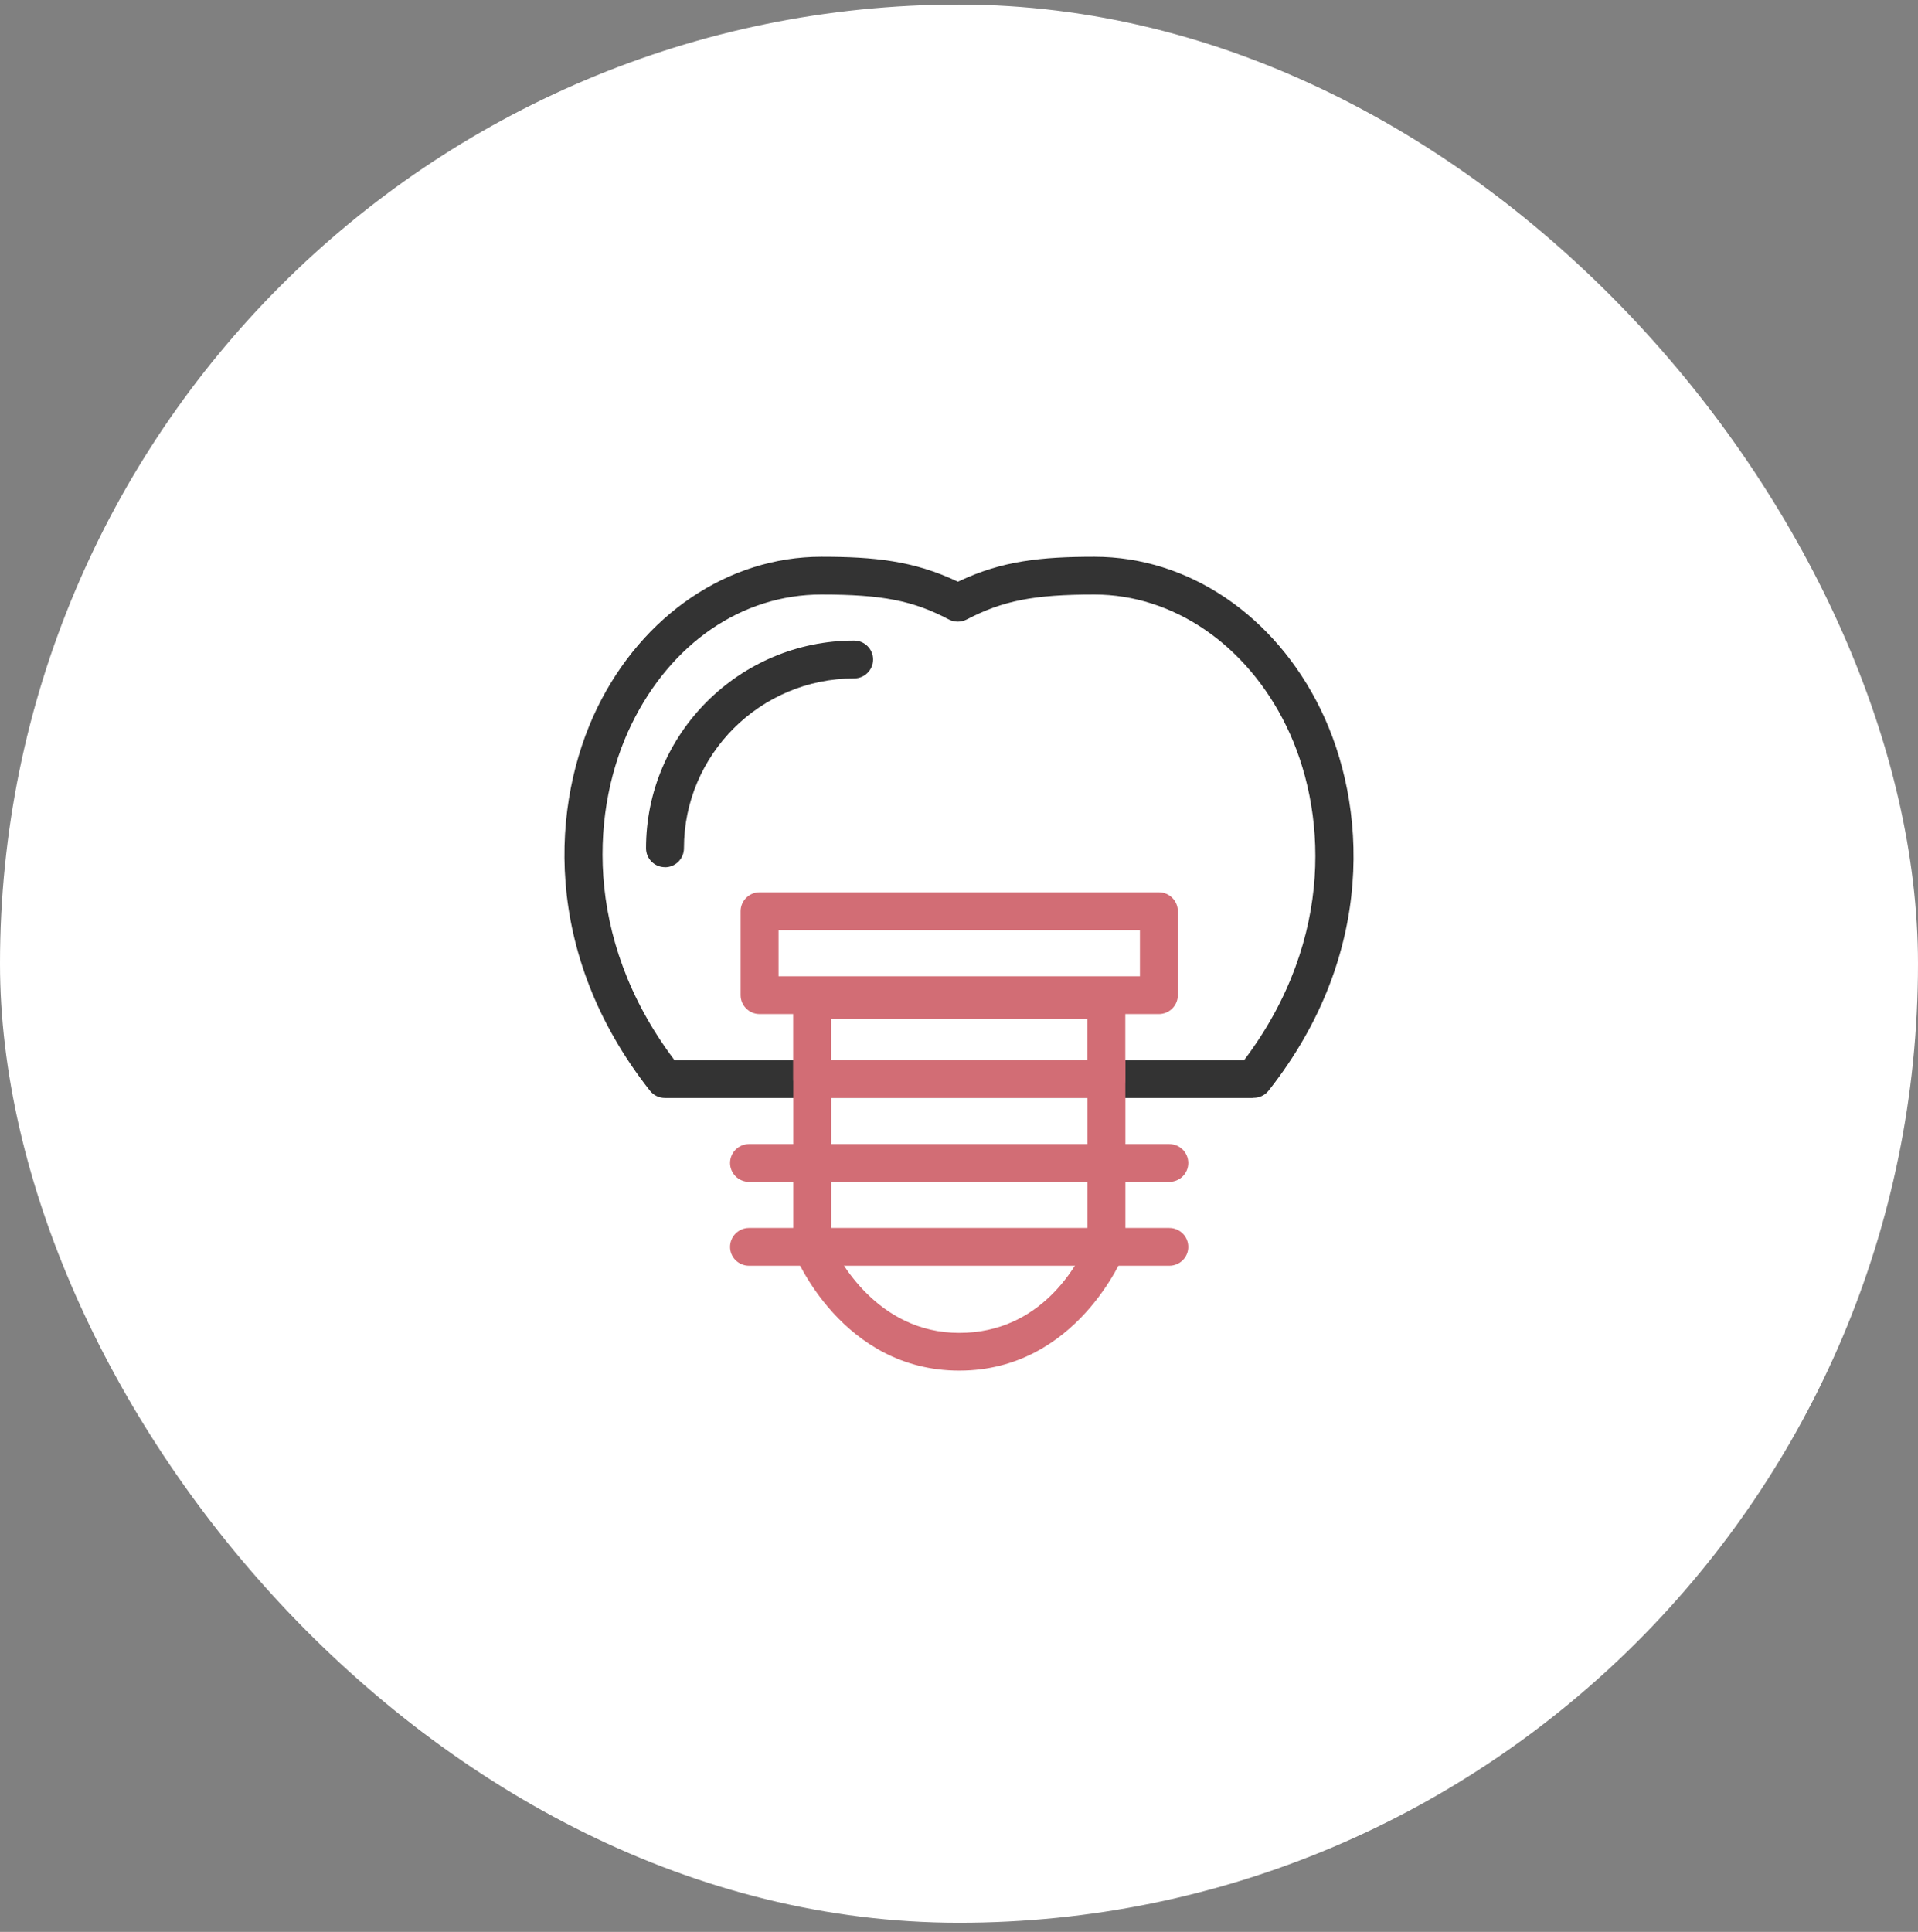 <svg width="140" height="141" viewBox="0 0 140 141" fill="none" xmlns="http://www.w3.org/2000/svg">
<rect x="0" y="0" width="140" height="141" fill="#808080" stroke="none"/>
<rect y="0.334" width="140" height="140" rx="70" fill="white"/>
<path d="M48.539 80.135C48.106 80.135 47.708 79.943 47.444 79.609C39.493 69.512 40.245 58.555 43.595 51.662C46.911 44.86 53.179 40.635 59.95 40.635C63.823 40.635 66.686 40.928 69.857 42.426L69.922 42.456L69.987 42.426C73.143 40.928 76.011 40.635 79.894 40.635C86.73 40.635 93.058 44.906 96.403 51.789C99.749 58.661 100.505 69.578 92.6 79.599C92.336 79.933 91.937 80.125 91.504 80.125H91.445L91.43 80.14H48.539V80.135ZM59.95 43.393C54.16 43.393 48.977 46.94 46.09 52.877C43.192 58.828 42.485 68.373 49.186 77.316L49.231 77.377H90.812L90.857 77.316C97.513 68.434 96.791 58.93 93.894 52.998C91.016 47.072 85.649 43.393 79.879 43.393C75.468 43.393 73.203 43.838 70.559 45.215C70.36 45.316 70.141 45.371 69.912 45.371C69.683 45.371 69.464 45.316 69.265 45.215C66.651 43.833 64.391 43.393 59.95 43.393Z" fill="#333333"/>
<path d="M70.017 100.035C61.434 100.035 58.023 91.598 57.993 91.512L57.899 91.264V77.377H82.144V91.264L82.05 91.512C82.015 91.598 78.605 100.035 70.027 100.035H70.017ZM60.662 90.717L60.677 90.748C61.185 91.841 64.008 97.281 70.017 97.281C76.026 97.281 78.635 92.281 79.356 90.748L79.371 90.717V80.135H60.667V90.717H60.662Z" fill="#D26D75"/>
<path d="M54.673 86.259C53.911 86.259 53.289 85.641 53.289 84.882C53.289 84.123 53.911 83.501 54.673 83.501H85.351C86.112 83.501 86.735 84.118 86.735 84.882C86.735 85.646 86.112 86.259 85.351 86.259H54.673Z" fill="#D26D75"/>
<path d="M54.673 92.382C53.911 92.382 53.289 91.765 53.289 91.006C53.289 90.247 53.911 89.624 54.673 89.624H85.351C86.112 89.624 86.735 90.242 86.735 91.006C86.735 91.77 86.112 92.382 85.351 92.382H54.673Z" fill="#D26D75"/>
<path d="M48.539 63.292C47.777 63.292 47.155 62.675 47.155 61.911C47.155 53.555 53.971 46.753 62.345 46.753C63.106 46.753 63.729 47.371 63.729 48.135C63.729 48.899 63.106 49.516 62.345 49.516C55.494 49.516 49.923 55.078 49.923 61.916C49.923 62.675 49.301 63.297 48.539 63.297V63.292Z" fill="#333333"/>
<path d="M80.751 80.135C79.989 80.135 79.367 79.518 79.367 78.753V74.361H60.662V78.753C60.662 79.513 60.04 80.135 59.278 80.135C58.516 80.135 57.894 79.518 57.894 78.753V71.602H82.139V78.753C82.139 79.513 81.517 80.135 80.755 80.135H80.751Z" fill="#D26D75"/>
<path d="M55.444 74.011C54.683 74.011 54.06 73.394 54.06 72.63V66.506C54.06 65.747 54.683 65.124 55.444 65.124H84.589C85.351 65.124 85.973 65.742 85.973 66.506V72.63C85.973 73.389 85.351 74.011 84.589 74.011H55.444ZM56.828 71.253H83.205V67.888H56.828V71.253Z" fill="#D26D75"/>
</svg>
